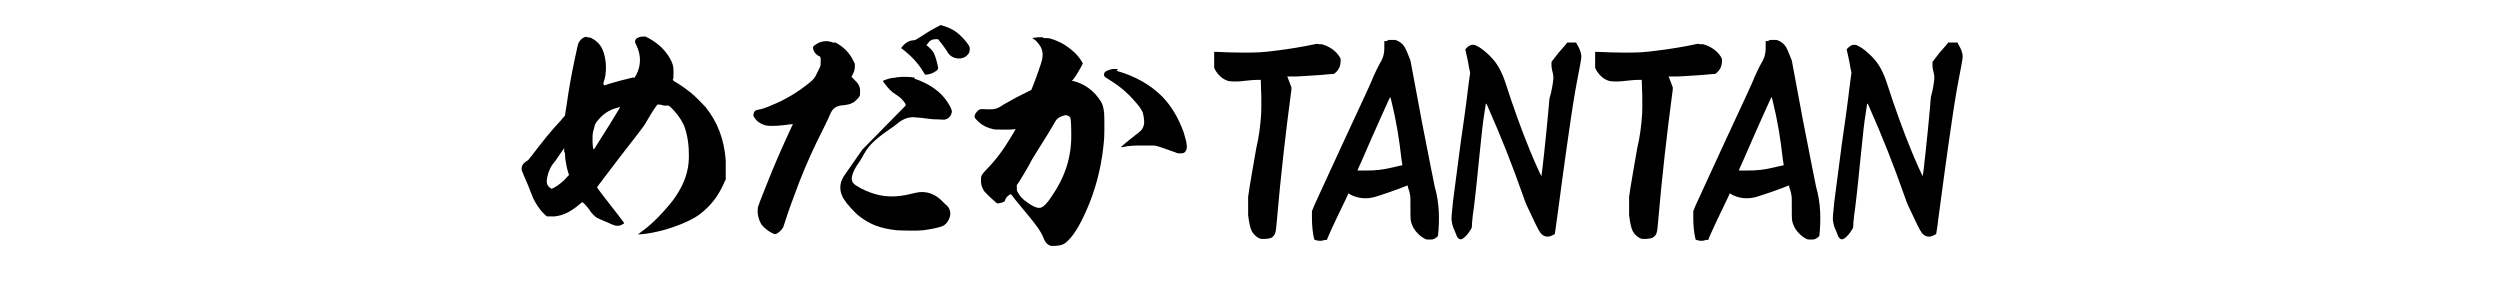 <?xml version="1.0" encoding="UTF-8"?>
<svg id="_レイヤー_1" xmlns="http://www.w3.org/2000/svg" width="670" height="76" version="1.1" viewBox="0 0 670 76">
  <!-- Generator: Adobe Illustrator 29.1.0, SVG Export Plug-In . SVG Version: 2.1.0 Build 142)  -->
  <path d="M158,10c1.5.6,2.6,1.6,3.3,2.9.9,1.8,1.3,4.5,1,6.8,0,.8-.5,2.2-.6,2.6,0,.1,0,.2.1.4l.2.2,1.1-.4c2-.6,3.9-1.1,6.4-1.7h.6c0-.1.4-.7.4-.7,1.4-2.7,1.3-5.4,0-8.1-.3-.5-.3-.6-.3-.9,0-.7.8-1.2,1.9-1.3.4,0,.7,0,.9,0,2.7,1.3,4.9,3.1,6.4,5.6.8,1.4,1.1,2.1,1.1,3.8s0,1.8-.2,2.2c0,0,0,.1.4.4,1.5.8,3.1,2,4.4,3,1.1.9,3.1,2.9,4,3.9,3.2,4,5,8.7,5.4,14.3,0,.6,0,1.9,0,3.1v2c0,0-.4.8-.4.8-.4,1-1.2,2.5-1.8,3.4-1.3,2.1-3.3,4.1-5.3,5.5-2.2,1.5-6,3-9.3,3.9-1.9.5-4.3,1-6.1,1.1h-.6l.9-.7c1.8-1.3,2.9-2.3,4.5-3.9,2.4-2.5,4.3-4.7,5.7-7.2,1.8-3.1,2.7-6.4,2.5-10.2,0-2.8-.7-5.9-1.4-7.4-.8-1.7-2.1-3.4-3.5-4.7l-.5-.4h-1.2c-.6-.2-1.3-.3-1.5-.3-.2,0-.4,0-.6.4-.9,1.2-2.2,3.4-3,4.8-.2.4-2,2.8-6.7,8.8-3.4,4.5-6.2,8.1-6.2,8.2,0,.1,2.4,3.3,5.8,7.6l1.5,2-.2.2c-.1,0-.4.2-.6.3-.4.2-.5.2-1,.2s-.6,0-1.6-.4c-.6-.3-1.6-.7-2.3-1-.7-.3-1.4-.6-1.6-.7-.6-.4-1.3-1.1-1.8-1.8-.2-.4-.6-.8-.8-1.1-.4-.5-1.2-1.3-1.3-1.3s-.3.1-.5.3c-2.8,2.5-5.5,3.7-8.2,3.5-.4,0-.8,0-.8,0-.1,0-1.3-1.1-1.8-1.8-1-1.3-1.8-2.6-2.4-4.3-.7-1.9-1.2-3-1.9-4.6l-.7-1.7v-.4c0-.9.5-1.5,1.3-2,.4-.2.5-.3,1.5-1.6,2.5-3.3,5.2-6.7,7.6-9.2.6-.8,1.2-1.3,1.2-1.4s.2-1.2.4-2.5c.6-4.3,1.3-8.3,2.2-12.5.7-3.4.9-4.2,1.1-4.6.3-.5.8-1.1,1.3-1.3.5-.3.6-.3,1.5,0h0ZM151.2,40.8v-1.1l-.7,1c-.4.6-1.1,1.5-1.5,2.2-.5.6-1.1,1.4-1.2,1.6-.8,1.3-1.5,3.7-1.2,4.7.1.5.5.9.9,1.2l.3.2.7-.3c1.4-.8,2.7-1.9,3.6-3l.4-.4-.2-.6c-.4-1.2-.6-2.5-.8-3.7,0-.3-.1-1.1-.1-1.7h0ZM166.1,28.7c-.2,0-1.4.4-2,.6-1.6.7-2.9,1.7-4,3.1-.6.7-.7,1.1-.9,2-.4,1.2-.4,1.8-.4,3s.1,2.5.3,2.6c0,0,.1,0,.3-.3s.8-1.3,1.5-2.4c1.5-2.3,3.4-5.4,4.6-7.4.4-.7.8-1.3.7-1.3h0Z"/>
  <path d="M223.7,11.3c2.2,1.1,3.9,2.7,5,5l.4.8v.7c0,.8-.2,1.5-.6,2.2l-.3.6.8.8c.6.6.8.8,1.1,1.3.4.8.4,1.2.4,1.9,0,1.1,0,1.2-.8,2-.6.6-.8.8-1.3,1-.7.4-1.5.5-2.3.6-2,.1-3,.8-3.7,2.6-.1.3-.8,1.8-1.6,3.4-2.7,5.3-4.6,9.5-6.6,14.6-1.3,3.4-3,8-3.9,10.9-.3.9-.4,1.3-.6,1.5-.4.6-1,1.1-1.5,1.4-.3.1-.4.2-.7.1-.4-.1-1.3-.6-1.8-1-.6-.4-1.3-1.1-1.6-1.5-.8-1.3-1.2-2.9-1-4.4,0-.5.8-2.4,2.3-6.2,2-5.1,4.1-9.9,6.7-15.5.2-.5.5-.8.4-.8s-.3,0-.6,0c-2.5.4-5.5.6-6.7.3-.8-.2-1.6-.6-2.2-1.1-.6-.6-1.1-1.3-1.1-1.6,0-.6.3-1.1.6-1.3,0,0,.4-.1.7-.2.8-.1,2.3-.6,3.6-1.2,3.5-1.4,6.9-3.4,10.1-6,1.3-1.1,1.4-1.2,2.2-2.9.4-.8.8-1.6.8-1.8,0-.4.1-1.6,0-2,0-.2-.1-.4-.5-.5-.8-.4-1.3-1.1-1.5-2v-.4c0,0,.1-.2.1-.2.8-.7,1.8-1.2,2.6-1.3.9-.2,2,0,2.9.4h0ZM245.1,21.1c3.4,1.1,6.1,2.9,7.8,4.9.7.8,1.5,2,1.9,2.9.3.6.3.8.3,1-.1,1-.7,1.8-1.7,2.1-.4.1-.5.1-1.8,0-1.7,0-2.4-.1-4.6-.4-1.4-.1-2.1-.2-2.4-.2-1.8.1-3.1.8-4.6,2.1-.1.1-.9.7-1.4,1-4.6,3.2-6,4.7-7.5,7.6-.2.4-.7,1.1-.8,1.3-1.2,1.6-1.8,2.9-2,4.1-.1.8.1,1.4.6,1.8.6.6,2.9,1.8,4.1,2.2,3.6,1.4,7.1,1.5,11.4.4,1.6-.4,2.4-.5,3.4-.4,1.8.2,3.3,1,4.7,2.4l.8.8c1.4,1,1.8,2.6.9,4.3-.3.6-.9,1.3-1.6,1.6-.7.3-2.8.8-5.1,1.1-1.6.2-5.5.1-7.3,0-4.3-.5-6.9-1.5-9.7-3.6-1.4-1-3.6-3.5-4.4-4.8-1.2-2-1.2-4.1,0-6,.3-.5,1-1.4,3.4-4.9l1.6-2.3,11.6-11.8v-.4c-.6-1-1.5-1.9-2.5-2.5-1.2-.7-2-1.5-3.2-3.1-.2-.4-.5-.6-.4-.6,0-.1,1.7-.7,2.4-.8.4,0,1.1-.1,1.5-.2,1.6-.2,3.6-.1,4.6.1h0ZM251.9,6.7c.2,0,1.3.3,2,.6.8.3,1.7.8,2.4,1.3,1.1.8,2.5,2.3,3.3,3.5.2.4.3.6.3,1,0,.8-.2,1.3-.8,1.8-1.1,1.1-3.3,1-4.5-.1-.2-.2-.6-.6-.8-1.1-.6-.9-1.5-2.1-2-2.7l-.4-.5h-.6c-1,0-1.7.4-2.2,1.2l-.3.4.2.2c.1,0,.6.5.9.8.5.5.7.8.9,1.2.4.8.9,2.6,1.1,3.8,0,.5,0,.6-.8,1.1s-1.4.7-2.3.8h-.4c0,0-.5-.8-.5-.8-1.3-2.2-3.1-4.1-5.1-5.7l-.8-.6.2-.3c.3-.4.8-.9,1.3-1.2.4-.3,1.2-.6,1.8-.6.4,0,.6-.1,1.7-.8,1.5-1,3.1-2,4.5-2.7.5-.3,1.1-.6,1.1-.6h0Z"/>
  <path d="M279.7,10.2c1,0,1.3,0,2,.2,1.3.4,2.5.9,3.9,1.8,1.9,1.3,3.1,2.4,4.2,4.1l.4.7-.4.8c-.7,1.3-1.4,2.5-2.2,3.5l-.4.4h.4c3.2.8,5.7,2.7,7.5,5.6.4.7.6,1.3.8,2.9.1,1.2.1,5.4,0,7.1-.5,6-1.7,11.5-3.9,17.1-2,4.9-3.9,8.3-5.7,10-1,1.1-1.9,1.4-3.4,1.5-.6,0-.9,0-1.3,0-.8-.3-1.4-.8-1.8-1.8-.8-2.1-2.1-3.8-4.5-6.7-1-1.2-2.1-2.5-3.3-4l-1-1.3h-.3c-.6.4-1,.7-1.3,1.4,0,.2-.2.6-.4.6-.3.2-.9.3-1.4.4h-.4c0,0-1.7-1.5-1.7-1.5-1.5-1.5-1.7-1.6-2-2.2-.5-1-.6-1.5-.6-2.5s0-1.3,1.3-2.7c2.7-2.7,4.8-5.6,6.7-8.8.7-1.2,1.3-2.1,1.3-2.2,0,0-.4,0-.9.1-1.2.1-3.8,0-4.7,0-2-.4-3.5-1.1-4.8-2.5-.7-.7-.7-.8-.5-1.5.2-.5.7-1,1.1-1.3.4-.2.8-.2,2.5-.1,1.6,0,2.2,0,4.1-1.3,2.4-1.4,4.1-2.3,6.4-3.4l1-.5.6-1.5c.8-2,2-5.5,2.2-6.3.4-1.5.3-3-.6-4.2-.4-.6-1-1.3-1.5-1.6-.2-.1-.4-.2-.4-.3s.2,0,.6-.1c.4,0,.7-.1.8-.1s.7,0,1.4,0h0ZM284.7,31.1c-.9.3-1.5.8-1.8,1.3-1.3,2.3-3.4,5.7-5,8.2-.4.7-1,1.6-1.3,2.1-1,2-2.3,4.1-3.4,5.9l-.7,1v.7c0,.6,0,.7.3,1.3.5.9,1.2,1.8,2.6,2.7,1.8,1.3,2.9,1.6,3.7,1.3.8-.4,1.5-1.1,2.7-2.9,3.6-5.2,5.3-10.4,5.3-16.3s-.4-5-.6-5.2c0,0-.1-.1-.3-.2-.4-.2-.7-.2-1.5.1h0ZM299.3,19c5,1.4,9.1,3.8,12.2,6.9,2.5,2.6,4.3,5.7,5.7,9.5,1,3.2,1.2,4.6.3,5.4-.3.3-.7.3-1.3.3s-.6,0-1.3-.3c-1-.4-2.9-1-4.3-1.5l-1.2-.3h-2.7c-2.7,0-3.9,0-5.7.4-.3,0-.6.1-.6,0,0,0,2.3-2,3.9-3.2,1.3-1,1.7-1.3,2-2,.5-1,.4-2.2,0-3.9-.2-.6-.4-.8-.8-1.5-2.4-3.1-5-5.5-8.2-7.4-.5-.4-1-.6-1.2-.8-.4-.5-.3-1.1.3-1.5.4-.2,1.1-.5,1.8-.6.6,0,.9,0,1.4,0h0Z"/>
  <path d="M354,11.8c2.1.5,3.9,1.7,5,3.4.2.4.3.5.3,1,0,1.3-.4,2.3-1.2,3.1-.3.3-.6.5-.6.5s-1.8.1-3.6.3c-5,.3-5.7.4-7.1.4-.6,0-1.3,0-1.5,0h-.3l1.1,2.9v.6c-1.6,12-2.9,23.5-3.9,35.1-.1,1.5-.3,3-.4,3.2-.1.6-.6,1.1-1,1.4-.6.3-2.1.4-2.9.3-.9-.2-1.9-1.1-2.4-2-.4-.7-.8-2.5-1-4.4,0-1.1,0-3.7,0-4.8.1-1.4,2-12,2.2-13.2.7-2.9,1.1-6,1.3-9.2.1-2.2,0-7.1-.1-8.7v-.3h-1c-1.3,0-3.3.3-4.7.4-1.3.1-2.5,0-3-.1-1.4-.4-2.6-1.4-3.5-2.9l-.3-.6v-4.3h.7c2.5.1,4.1.2,7.3.2,3.8,0,5.2-.1,8.3-.5,3.4-.4,7.7-1.1,10.4-1.7.8-.2,1-.2,1.7,0h0Z"/>
  <path d="M373.9,10.7c.7.2,1.4.6,1.9,1.1.7.7.9,1.2,1.6,2.9l.6,1.5,3.1,16.6c1.8,9.1,3.3,16.9,3.4,17.2.6,2.1,1,4.4,1.1,6.8.1,1.8,0,4.7-.2,6.2,0,.3-.1.4-.4.6-.8.6-1,.6-1.9.6s-.8,0-1.2-.2c-1.3-.6-2.9-2.2-3.4-3.6-.5-1.2-.5-1.3-.5-4.5s0-3-.1-3.6c-.1-.8-.4-1.7-.6-2.2v-.4c-.1,0-.6.2-.6.2-2.2.9-6.9,2.5-8.3,2.9-2.2.6-4.4.4-6.4-.6l-.6-.4-.6,1.3c-1.2,2.5-3.4,7-4.8,10.2l-.4,1h-.6c-.7.3-1.5.3-2.2.1-.5-.1-.6-.2-.6-.3-.4-1.6-.6-3.6-.6-5.7v-1.8l.6-1.5c.4-.8,4-8.8,8.1-17.6s7.6-16.3,7.6-16.6c.3-.6,1.3-2.9,1.9-3.9.6-1,.8-1.5,1-2.3.1-.5.2-.8.2-2.2v-1.5h.6c.3-.2.6-.3.6-.3.2,0,1.5,0,1.8,0h0ZM372.6,25.9c0-.1-4.6,10.1-7.7,17.3-.6,1.3-1.1,2.4-1.1,2.5,0,0,.9,0,2.2,0,2.9,0,4.5-.2,7.1-.8,1.2-.3,2.6-.6,2.7-.6s-.1-.8-.2-1.6c-.6-5.5-1.5-10.8-2.7-15.6-.1-.6-.3-1.1-.4-1.2h0Z"/>
  <path d="M420.1,11.4h2.3l.3.6c.6,1,1,1.9,1.1,3,0,.5,0,.6-.4,2.8-1,5.2-1.5,7.7-2.6,15.3-1.5,10.2-2.4,17.2-3.5,25.3-.4,2.7-.6,4.2-.6,4.3-.6.4-1.5.8-2.1.7-.6,0-1.1-.3-1.6-.8-.4-.5-.7-.9-2.2-4.1s-1.8-3.6-2.6-6c-3.2-9-5.6-15.1-9.6-24.2-.2-.5-.3-.6-.4-.5,0,0-.2,1.2-.4,2.6-.4,2.5-.6,4.2-1.5,13.1-.8,8.3-1.2,11.1-1.3,12.1-.2,1.3-.4,2.8-.5,4.2,0,1.1-.1,1.3-.2,1.5-.4.6-.8,1.3-1.5,2-.8.8-1.3,1-1.8.7-.3-.2-.6-.6-.8-1.3-.1-.3-.4-1-.5-1.2-.4-.8-.6-1.8-.7-2.7,0-.8,0-.8.4-4.8,1-7.6,1.8-13.6,2-15.3.6-4.1,1.5-10.4,2.2-16.3l.4-2.9-.3-1.4c-.1-.8-.4-2.2-.6-3.1l-.4-1.8.4-.4c.5-.5,1-.8,1.6-.8.4,0,.5,0,.9.2,1.3.6,2.6,1.7,3.8,2.9,2,2,3.2,4.3,4.3,7.8,1.8,5.6,4.2,12.3,6.4,17.6,1.1,2.7,2.9,6.7,3,6.7.1-.1,1.3-11.1,1.9-17.9.2-2.2.2-2.9.4-3.4.4-1.4.8-3.4.9-4.9,0-.6,0-.8-.1-1.2-.2-.8-.4-1.6-.4-2.4v-.8l.6-.8c.8-1.1,1.8-2.3,2.9-3.5l.9-1.1h0Z"/>
  <path d="M456.2,11.8c2.1.5,3.9,1.7,5,3.4.2.4.3.5.3,1,0,1.3-.4,2.3-1.2,3.1-.3.3-.6.5-.6.5s-1.8.1-3.6.3c-5,.3-5.7.4-7.1.4-.6,0-1.3,0-1.5,0h-.3l1.1,2.9v.6c-1.6,12-2.9,23.5-3.9,35.1-.1,1.5-.3,3-.4,3.2-.1.6-.6,1.1-1.1,1.4-.6.3-2.1.4-2.9.3-.9-.2-1.9-1.1-2.4-2-.4-.7-.8-2.5-1-4.4,0-1.1,0-3.7,0-4.8.1-1.4,2-12,2.2-13.2.7-2.9,1.1-6,1.3-9.2.1-2.2,0-7.1-.1-8.7v-.3h-1c-1.3,0-3.3.3-4.7.4-1.3.1-2.5,0-3-.1-1.4-.4-2.6-1.4-3.5-2.9l-.3-.6v-4.3h.7c2.5.1,4.1.2,7.3.2,3.8,0,5.2-.1,8.3-.5,3.4-.4,7.7-1.1,10.4-1.7.8-.2,1-.2,1.7,0h0Z"/>
  <path d="M476.1,10.7c.7.2,1.4.6,1.9,1.1.7.7.9,1.2,1.6,2.9l.6,1.5,3.1,16.6c1.8,9.1,3.3,16.9,3.4,17.2.6,2.1,1,4.4,1.1,6.8.1,1.8,0,4.7-.2,6.2,0,.3-.1.4-.4.6-.8.6-1,.6-1.9.6s-.8,0-1.2-.2c-1.3-.6-2.9-2.2-3.4-3.6-.5-1.2-.5-1.3-.5-4.5s0-3-.1-3.6c-.1-.8-.4-1.7-.6-2.2v-.4c-.1,0-.6.2-.6.2-2.2.9-6.9,2.5-8.3,2.9-2.2.6-4.4.4-6.4-.6l-.6-.4-.6,1.3c-1.2,2.5-3.4,7-4.8,10.2l-.4,1h-.6c-.7.3-1.5.3-2.2.1-.5-.1-.6-.2-.6-.3-.4-1.6-.6-3.6-.6-5.7v-1.8l.6-1.5c.4-.8,4-8.8,8.1-17.6s7.6-16.3,7.6-16.6c.3-.6,1.3-2.9,1.9-3.9.6-1,.8-1.5,1-2.3.1-.5.2-.8.2-2.2v-1.5h.6c.3-.2.6-.3.6-.3.2,0,1.5,0,1.8,0h0ZM474.8,25.9c0-.1-4.6,10.1-7.7,17.3-.6,1.3-1.1,2.4-1.1,2.5,0,0,.9,0,2.2,0,2.9,0,4.5-.2,7.1-.8,1.2-.3,2.6-.6,2.7-.6s-.1-.8-.2-1.6c-.6-5.5-1.5-10.8-2.7-15.6-.1-.6-.3-1.1-.4-1.2h0Z"/>
  <path d="M522.3,11.4h2.3l.3.6c.6,1,1,1.9,1.1,3,0,.5,0,.6-.4,2.8-1,5.2-1.5,7.7-2.6,15.3-1.5,10.2-2.4,17.2-3.5,25.3-.3,2.7-.6,4.2-.6,4.3-.6.4-1.5.8-2.1.7-.6,0-1.1-.3-1.6-.8-.4-.5-.7-.9-2.2-4.1s-1.8-3.6-2.6-6c-3.2-9-5.6-15.1-9.6-24.2-.2-.5-.3-.6-.4-.5,0,0-.2,1.2-.4,2.6-.4,2.5-.6,4.2-1.5,13.1-.8,8.3-1.2,11.1-1.3,12.1-.2,1.3-.4,2.8-.5,4.2,0,1.1-.1,1.3-.2,1.5-.4.6-.8,1.3-1.5,2-.8.8-1.3,1-1.8.7-.3-.2-.6-.6-.8-1.3-.1-.3-.4-1-.5-1.2-.4-.8-.6-1.8-.7-2.7,0-.8,0-.8.4-4.8,1-7.6,1.8-13.6,2-15.3.6-4.1,1.5-10.4,2.2-16.3l.4-2.9-.3-1.4c-.1-.8-.4-2.2-.6-3.1l-.4-1.8.4-.4c.5-.5,1-.8,1.6-.8.4,0,.5,0,.9.2,1.3.6,2.6,1.7,3.8,2.9,2,2,3.2,4.3,4.3,7.8,1.8,5.6,4.2,12.3,6.4,17.6,1.1,2.7,2.9,6.7,3,6.7.1-.1,1.3-11.1,1.9-17.9.2-2.2.2-2.9.3-3.4.4-1.4.8-3.4.9-4.9,0-.6,0-.8-.1-1.2-.2-.8-.4-1.6-.4-2.4v-.8l.6-.8c.8-1.1,1.8-2.3,2.9-3.5l.9-1.1h0Z"/>
</svg>